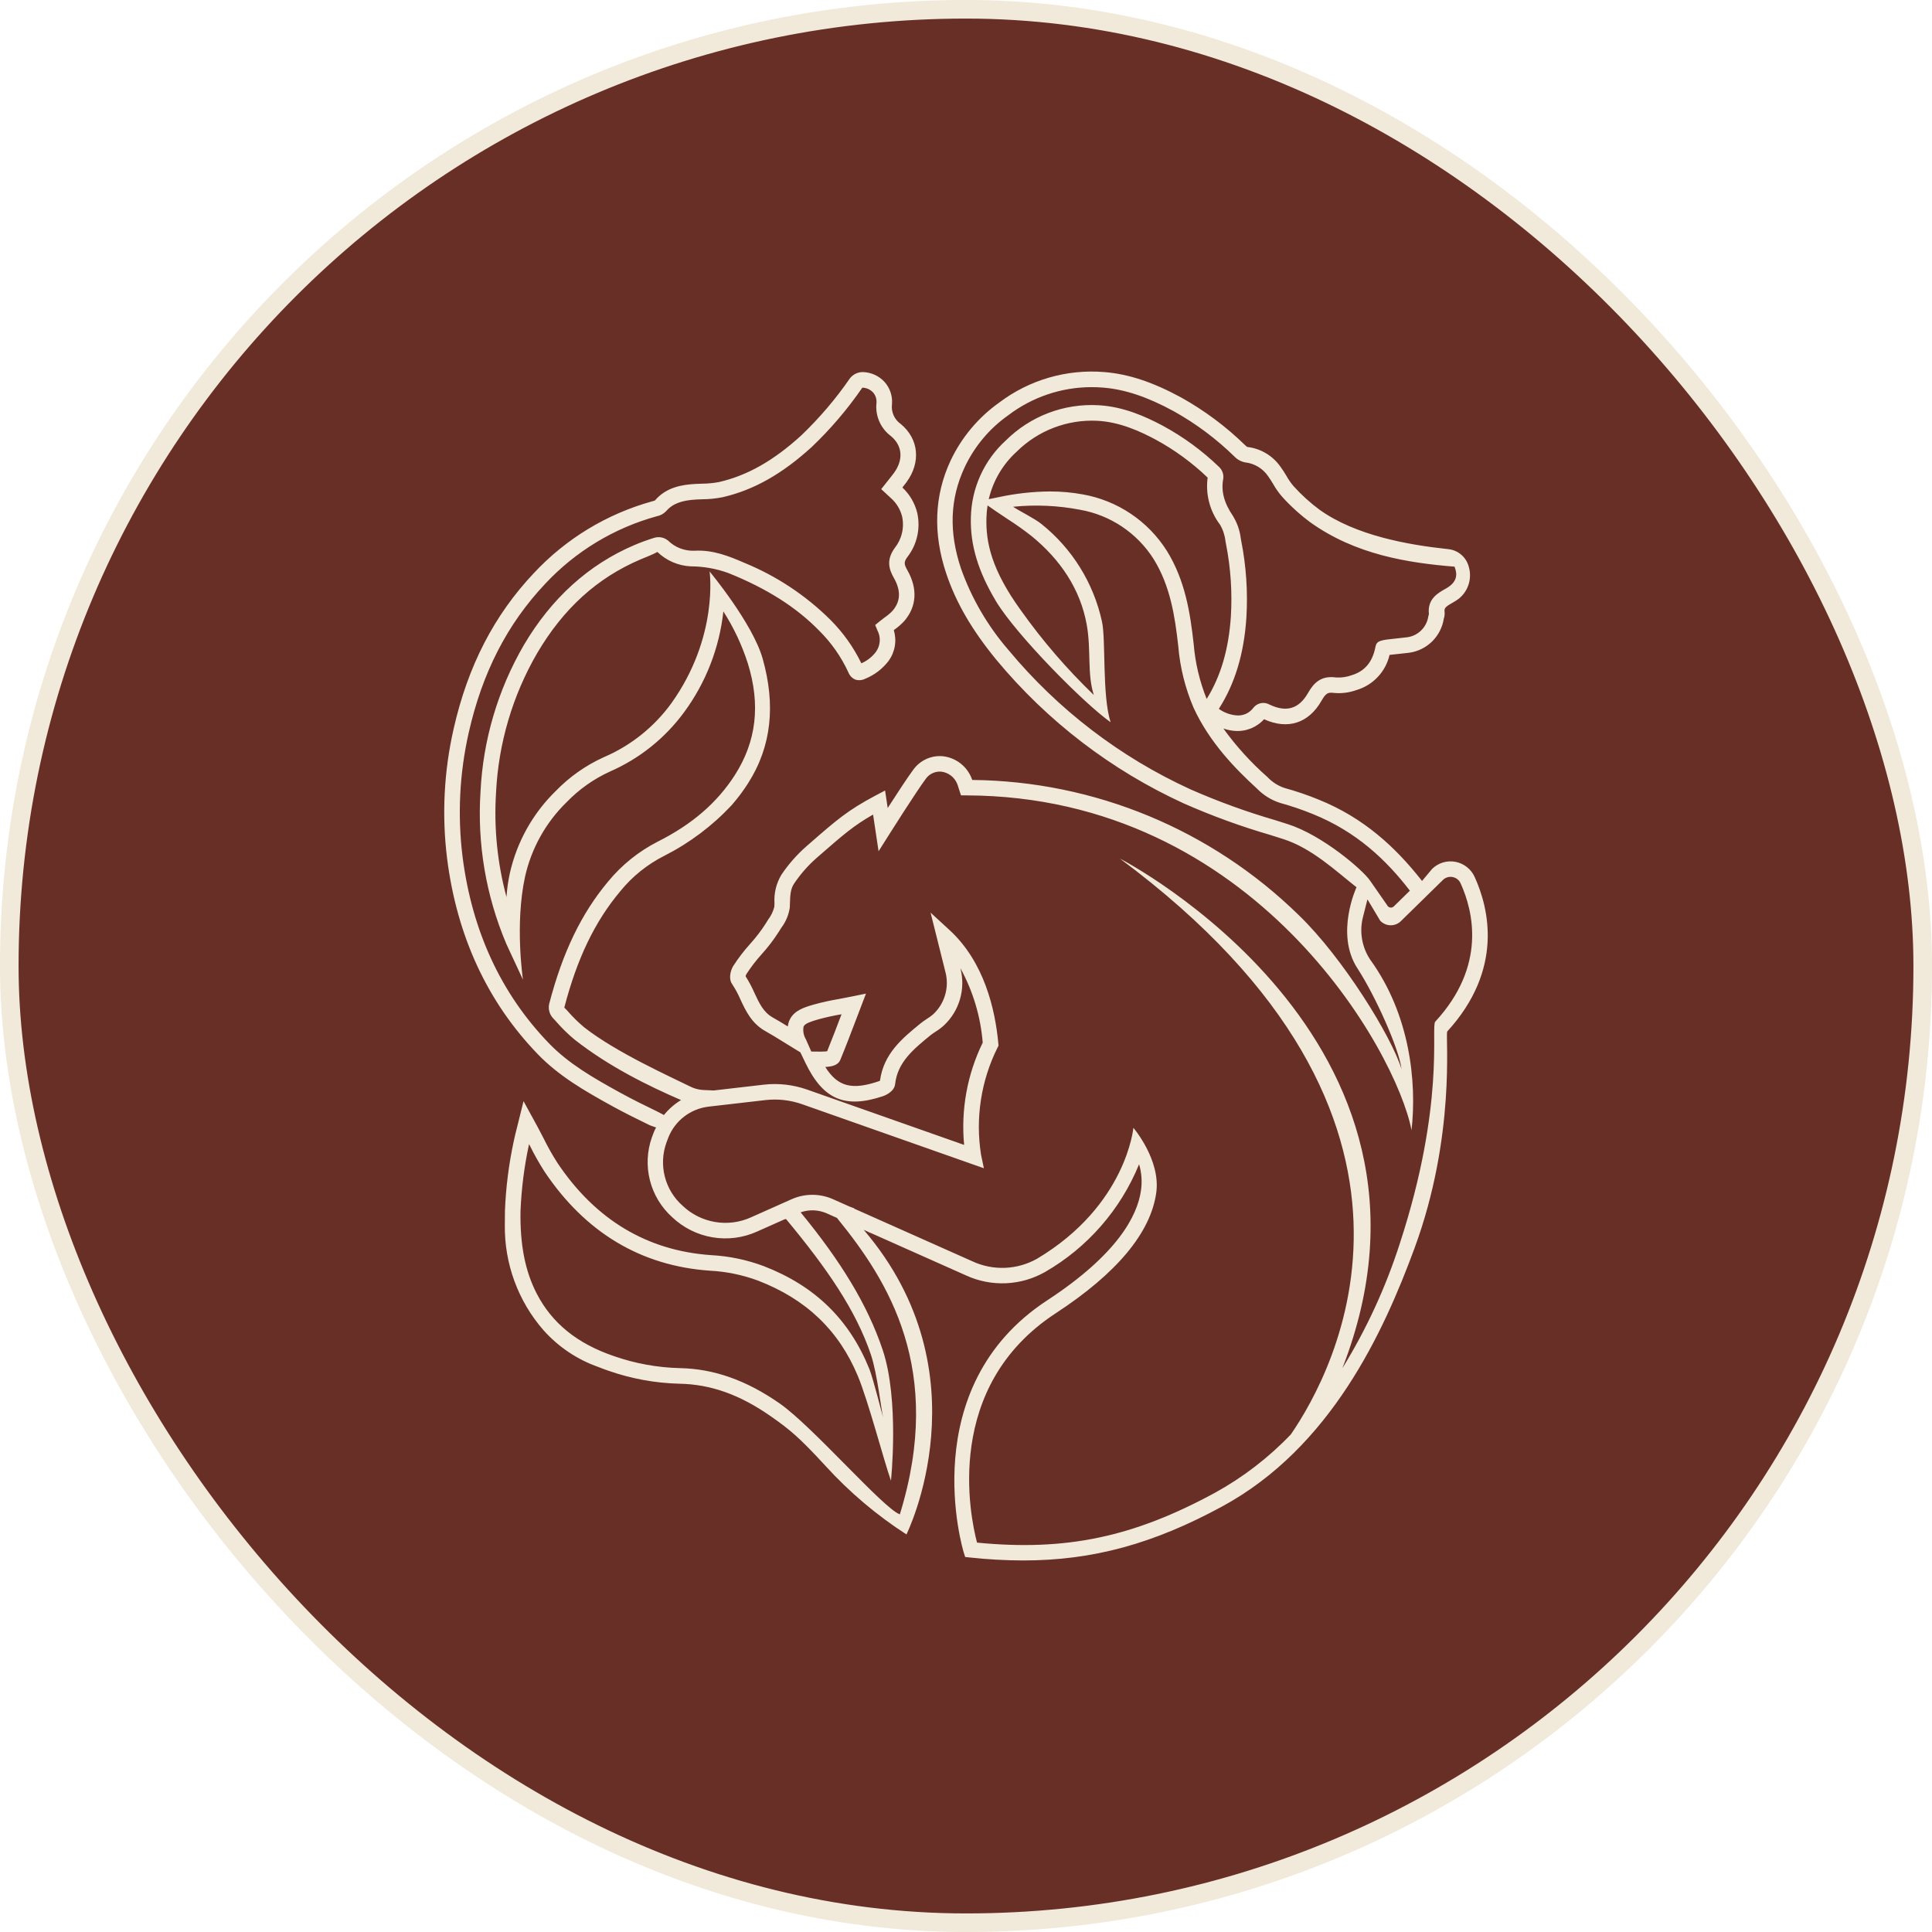 <svg width="104" height="104" viewBox="0 0 104 104" fill="none" xmlns="http://www.w3.org/2000/svg">
<rect x="0.5" y="0.5" width="103" height="103" rx="51.5" fill="#672F25"/>
<rect x="0.5" y="0.5" width="103" height="103" rx="51.5" stroke="#F1E9D9"/>
<path d="M79.381 47.206C79.287 46.997 79.143 46.813 78.962 46.672C78.782 46.53 78.57 46.434 78.345 46.391C78.121 46.349 77.889 46.362 77.671 46.428C77.452 46.495 77.253 46.614 77.09 46.774L76.548 47.423C76.52 47.387 76.492 47.349 76.464 47.314C75.114 45.62 73.434 44.028 70.97 43.037C70.373 42.793 69.762 42.586 69.14 42.415C68.792 42.297 68.478 42.096 68.226 41.828C67.341 41.049 66.545 40.173 65.855 39.216C66.055 39.286 66.263 39.33 66.474 39.345C66.766 39.367 67.059 39.322 67.331 39.213C67.603 39.104 67.847 38.934 68.044 38.717C69.318 39.296 70.443 38.936 71.137 37.722C71.376 37.302 71.494 37.257 71.812 37.301C72.221 37.338 72.633 37.285 73.02 37.146C73.457 37.017 73.853 36.774 74.166 36.441C74.479 36.108 74.698 35.698 74.801 35.253C74.941 35.234 75.128 35.217 75.311 35.198C75.514 35.177 75.714 35.157 75.857 35.137C76.324 35.073 76.757 34.859 77.093 34.528C77.429 34.196 77.649 33.765 77.721 33.299C77.76 33.188 77.774 33.071 77.763 32.955C77.734 32.734 77.796 32.664 78.232 32.421C78.338 32.362 78.441 32.295 78.538 32.221C78.79 32.015 78.974 31.736 79.066 31.423C79.157 31.11 79.152 30.777 79.052 30.466L79.046 30.447C78.972 30.21 78.83 29.999 78.638 29.842C78.446 29.684 78.212 29.587 77.965 29.561C75.767 29.328 72.972 28.823 71.038 27.444C70.532 27.07 70.064 26.646 69.641 26.179C69.491 26.004 69.359 25.815 69.247 25.613C69.147 25.442 69.039 25.277 68.923 25.117C68.718 24.826 68.454 24.582 68.149 24.4C67.844 24.218 67.504 24.102 67.151 24.061C67.109 24.04 67.071 24.012 67.039 23.977C66.007 22.969 64.847 22.103 63.588 21.4C62.056 20.566 60.738 20.13 59.439 20.028C57.415 19.862 55.4 20.449 53.78 21.676C52.654 22.478 51.752 23.557 51.163 24.81C50.293 26.681 50.217 28.72 50.935 30.869C51.459 32.436 52.318 33.914 53.639 35.523C56.38 38.826 59.829 41.467 63.728 43.251C65.243 43.919 66.801 44.487 68.391 44.95L69.069 45.165C70.623 45.659 71.902 46.883 73.021 47.761C73.021 47.761 71.858 50.261 73.068 52.122C74.036 53.609 75.31 56.444 75.444 57.549C74.92 55.824 72.296 51.558 69.912 49.261C65.208 44.655 58.911 42.048 52.337 41.985C52.318 41.931 52.296 41.875 52.27 41.819C52.136 41.517 51.926 41.256 51.66 41.061C51.394 40.866 51.082 40.745 50.755 40.708C50.448 40.679 50.139 40.731 49.859 40.86C49.579 40.988 49.337 41.188 49.158 41.439C48.835 41.876 48.238 42.791 47.785 43.495L47.644 42.553L47.125 42.827C45.641 43.612 45.043 44.133 43.598 45.392L43.404 45.561C42.892 46.011 42.44 46.526 42.06 47.092C41.787 47.55 41.658 48.081 41.69 48.614L41.683 48.813C41.62 49.061 41.508 49.294 41.353 49.498C41.305 49.574 41.259 49.646 41.219 49.714C40.969 50.104 40.687 50.473 40.375 50.816C40.039 51.189 39.734 51.588 39.463 52.011C39.332 52.228 39.203 52.681 39.411 52.973C39.584 53.234 39.733 53.51 39.856 53.798C40.138 54.404 40.457 55.089 41.195 55.502C41.504 55.674 41.813 55.866 42.17 56.087C42.357 56.203 42.558 56.328 42.782 56.464L43.084 56.648L43.351 57.203C44.306 59.187 45.478 59.693 47.535 59.006C47.56 58.998 48.138 58.8 48.185 58.359C48.312 57.183 49.162 56.486 50.086 55.73C50.174 55.661 50.265 55.597 50.36 55.537C50.523 55.437 50.677 55.321 50.818 55.192C51.223 54.811 51.518 54.329 51.674 53.795C51.831 53.262 51.842 52.696 51.708 52.156L51.697 52.115C52.376 53.352 52.786 54.718 52.9 56.125C52.066 57.832 51.72 59.737 51.899 61.63L43.446 58.652C42.695 58.388 41.895 58.298 41.104 58.389L38.419 58.7C38.176 58.692 37.986 58.682 37.845 58.674C37.599 58.66 37.358 58.594 37.139 58.481C36.14 57.982 33.19 56.667 31.452 55.305C31.128 55.035 30.827 54.739 30.551 54.419L30.377 54.237C31.064 51.599 32.018 49.614 33.378 47.991C34.033 47.181 34.853 46.521 35.783 46.056C37.131 45.369 38.349 44.452 39.383 43.346C39.705 42.978 39.999 42.586 40.263 42.174C41.547 40.167 41.751 37.928 41.056 35.461C40.517 33.546 38.198 30.762 38.198 30.762C38.198 30.762 38.702 34.269 36.142 37.853C35.211 39.136 33.95 40.143 32.494 40.764C31.529 41.202 30.655 41.818 29.917 42.579C28.68 43.785 27.82 45.326 27.443 47.014C27.352 47.433 27.292 47.859 27.264 48.287C26.772 46.458 26.582 44.561 26.702 42.671C26.829 40.025 27.588 37.448 28.916 35.158C30.331 32.756 32.148 31.108 34.468 30.118C34.792 29.98 35.126 29.859 35.388 29.712C35.871 30.178 36.506 30.453 37.176 30.487C37.865 30.488 38.548 30.609 39.197 30.843C41.267 31.672 42.868 32.687 44.109 33.961C44.755 34.604 45.282 35.358 45.665 36.186C45.698 36.274 45.748 36.355 45.813 36.423C45.878 36.492 45.956 36.546 46.042 36.583C46.217 36.638 46.407 36.622 46.571 36.539C47.072 36.337 47.51 36.003 47.837 35.572C48.007 35.336 48.12 35.065 48.168 34.778C48.216 34.491 48.197 34.197 48.114 33.919C48.116 33.917 48.118 33.916 48.12 33.914C48.325 33.772 48.514 33.608 48.682 33.425C49.348 32.649 49.405 31.68 48.844 30.694C48.655 30.36 48.655 30.248 48.843 29.987C49.101 29.655 49.283 29.27 49.375 28.859C49.467 28.449 49.467 28.023 49.376 27.612C49.248 27.087 48.97 26.611 48.576 26.243C48.652 26.148 48.726 26.052 48.797 25.956C49.581 24.888 49.46 23.631 48.496 22.83C48.323 22.711 48.187 22.546 48.102 22.354C48.018 22.162 47.988 21.949 48.017 21.741C48.033 21.528 48.006 21.313 47.937 21.111C47.868 20.908 47.76 20.721 47.618 20.562C47.469 20.399 47.289 20.268 47.089 20.177C46.889 20.085 46.673 20.035 46.453 20.029C46.318 20.027 46.184 20.056 46.063 20.114C45.941 20.172 45.835 20.258 45.752 20.365C44.987 21.474 44.111 22.502 43.138 23.433C41.645 24.796 40.237 25.595 38.708 25.948C38.4 26.006 38.088 26.035 37.775 26.037L37.459 26.049C36.711 26.087 35.859 26.228 35.252 26.944C35.202 26.962 35.152 26.977 35.1 26.989C32.665 27.664 30.463 29 28.738 30.85C26.597 33.116 25.184 35.857 24.421 39.224C23.896 41.523 23.777 43.896 24.07 46.236C24.602 50.411 26.246 53.951 28.951 56.749C30.079 57.917 31.443 58.71 32.98 59.555C33.637 59.916 34.31 60.248 34.984 60.575C35.117 60.624 35.223 60.661 35.316 60.693C35.277 60.772 35.235 60.848 35.202 60.93C35.163 61.029 35.127 61.126 35.092 61.222C34.828 61.966 34.791 62.772 34.985 63.537C35.179 64.302 35.596 64.993 36.182 65.52C36.782 66.089 37.537 66.467 38.352 66.605C39.166 66.743 40.003 66.635 40.756 66.294L42.245 65.631C42.268 65.631 42.29 65.628 42.311 65.62C44.512 68.27 46.069 70.516 46.885 72.933C47.224 73.941 47.448 75.963 47.541 76.31C47.507 76.224 47.004 74.203 46.796 73.689C45.723 71.038 43.88 69.222 41.105 68.153C40.197 67.814 39.243 67.615 38.275 67.564C34.839 67.327 32.059 65.66 30.014 62.61C29.736 62.177 29.483 61.728 29.257 61.266C29.144 61.047 29.031 60.828 28.913 60.612L28.182 59.275L27.832 60.688C27.765 60.947 27.703 61.188 27.655 61.433C27.388 62.669 27.229 63.927 27.181 65.191C27.177 65.465 27.174 65.707 27.175 65.93C27.146 68.015 27.887 70.037 29.257 71.607C30.06 72.507 31.077 73.188 32.214 73.587C32.395 73.66 32.581 73.728 32.772 73.794C33.994 74.219 35.274 74.453 36.568 74.486C38.258 74.515 39.826 75.074 41.5 76.244C42.535 76.969 43.026 77.378 44.431 78.903C45.719 80.319 47.186 81.562 48.795 82.599C48.795 82.599 53.11 73.935 46.495 66.203L46.663 66.278C46.727 66.309 46.791 66.339 46.857 66.37L46.851 66.361L51.999 68.655C52.672 68.965 53.409 69.109 54.149 69.078C54.889 69.046 55.611 68.838 56.255 68.472C58.539 67.157 60.32 65.116 61.317 62.673C61.456 63.139 61.489 63.63 61.414 64.111C61.223 65.416 60.194 67.498 56.37 69.999C49.195 74.692 51.846 83.464 51.873 83.552L51.955 83.813L52.227 83.842C53.174 83.945 54.126 83.997 55.079 84C58.843 84 62.105 83.094 65.787 81.095C71.638 77.919 74.478 71.718 76.146 67.185C78.37 61.139 77.807 55.838 77.901 55.53C80.962 52.185 80.144 48.881 79.381 47.206ZM69.322 44.364L68.642 44.149C67.088 43.696 65.564 43.142 64.082 42.49C60.297 40.759 56.949 38.196 54.286 34.99C53.169 33.7 52.301 32.212 51.73 30.603C51.072 28.637 51.135 26.858 51.922 25.165C52.448 24.04 53.258 23.071 54.272 22.356C55.559 21.376 57.13 20.844 58.745 20.84C58.952 20.84 59.161 20.848 59.373 20.864C60.551 20.958 61.763 21.363 63.188 22.139C64.382 22.806 65.483 23.629 66.46 24.586C66.616 24.746 66.818 24.854 67.038 24.892C67.281 24.92 67.515 25 67.725 25.126C67.934 25.252 68.115 25.421 68.254 25.623C68.353 25.76 68.445 25.902 68.531 26.049C68.672 26.301 68.84 26.538 69.031 26.755C69.491 27.262 70.001 27.723 70.552 28.129C72.984 29.862 75.8 30.302 78.301 30.504L78.302 30.509C78.341 30.612 78.369 30.719 78.385 30.828C78.405 31.071 78.359 31.388 77.824 31.687C77.403 31.922 76.826 32.243 76.918 33.056L76.886 33.182C76.843 33.468 76.709 33.732 76.503 33.934C76.297 34.137 76.031 34.267 75.745 34.304C75.608 34.322 75.419 34.343 75.226 34.362C74.319 34.456 74.104 34.478 74.04 34.822C73.886 35.63 73.471 36.127 72.772 36.344C72.503 36.442 72.218 36.485 71.933 36.47C71.083 36.344 70.699 36.799 70.41 37.305C69.922 38.159 69.245 38.361 68.336 37.926C68.195 37.846 68.028 37.819 67.869 37.852C67.709 37.884 67.566 37.974 67.467 38.103C67.36 38.247 67.218 38.361 67.053 38.432C66.888 38.502 66.708 38.528 66.53 38.507C66.198 38.473 65.881 38.353 65.611 38.158C66.478 36.801 66.963 35.195 67.093 33.254C67.177 31.871 67.085 30.483 66.817 29.124L66.793 28.991C66.742 28.558 66.596 28.141 66.367 27.769C65.885 27.062 65.721 26.422 65.85 25.761C65.864 25.645 65.85 25.528 65.81 25.418C65.769 25.308 65.704 25.21 65.618 25.131C64.712 24.257 63.691 23.51 62.584 22.912C61.688 22.437 60.486 21.884 59.122 21.813C58.207 21.763 57.292 21.905 56.435 22.231C55.579 22.557 54.8 23.059 54.149 23.705C53.568 24.233 53.1 24.873 52.776 25.589C52.452 26.304 52.277 27.078 52.262 27.864C52.222 29.336 52.655 30.77 53.624 32.38C54.7 34.165 58.353 37.873 59.783 38.877C59.318 37.412 59.538 34.429 59.317 33.448C58.863 31.378 57.713 29.527 56.06 28.206C55.705 27.916 54.908 27.528 54.534 27.279C55.737 27.157 56.951 27.212 58.138 27.44C58.946 27.582 59.716 27.891 60.398 28.348C61.08 28.805 61.66 29.399 62.1 30.094C63.003 31.55 63.249 33.2 63.424 34.765C63.518 35.912 63.797 37.036 64.249 38.095C65.114 39.979 66.527 41.411 67.661 42.448C68.01 42.809 68.445 43.077 68.924 43.226C69.513 43.388 70.093 43.585 70.659 43.816C73.037 44.773 74.635 46.31 75.894 47.945L75.029 48.792C75.007 48.813 74.982 48.829 74.955 48.84C74.927 48.851 74.898 48.856 74.868 48.856C74.839 48.855 74.809 48.849 74.782 48.837C74.755 48.824 74.731 48.807 74.711 48.785C74.711 48.785 74.169 48.006 73.748 47.4C73.327 46.794 71.16 44.948 69.322 44.364ZM53.762 26.761L53.225 26.871C53.455 25.888 53.977 24.997 54.723 24.318C55.293 23.752 55.975 23.311 56.725 23.024C57.475 22.737 58.276 22.61 59.078 22.652C60.279 22.714 61.373 23.22 62.192 23.655C63.218 24.21 64.166 24.901 65.008 25.71C64.948 26.155 64.975 26.608 65.09 27.043C65.204 27.478 65.403 27.886 65.675 28.244C65.836 28.519 65.936 28.826 65.969 29.143L65.995 29.281C66.25 30.57 66.338 31.887 66.257 33.198C66.139 34.955 65.713 36.406 64.956 37.624C64.576 36.68 64.34 35.685 64.256 34.671C64.071 33.011 63.806 31.255 62.811 29.65C62.309 28.856 61.648 28.176 60.869 27.654C60.09 27.131 59.211 26.777 58.288 26.614C57.701 26.507 57.105 26.453 56.507 26.455C55.584 26.464 54.664 26.566 53.762 26.761ZM54.243 27.944C54.687 28.227 55.117 28.532 55.53 28.858C57.071 30.116 58.155 31.706 58.5 33.633C58.744 34.996 58.514 36.285 58.881 37.412C57.429 36.015 56.111 34.485 54.944 32.841C53.372 30.669 53.064 29.19 53.1 27.886C53.106 27.659 53.126 27.433 53.161 27.208L53.608 27.518C53.819 27.664 54.031 27.805 54.243 27.944ZM43.95 56.607C43.875 56.606 43.801 56.605 43.726 56.605H43.672L43.378 55.939C43.255 55.734 43.213 55.491 43.258 55.257C43.339 55.082 43.692 54.978 44.003 54.887L44.06 54.87C44.465 54.759 44.877 54.669 45.291 54.6L45.3 54.598C45.024 55.324 44.782 55.959 44.525 56.589C44.497 56.592 44.46 56.597 44.413 56.601C44.268 56.613 44.114 56.61 43.95 56.607ZM35.365 59.826C34.698 59.504 34.033 59.175 33.383 58.818C31.907 58.007 30.6 57.248 29.553 56.164C26.978 53.501 25.412 50.125 24.902 46.137C24.622 43.9 24.734 41.631 25.233 39.433C25.961 36.206 27.308 33.587 29.346 31.428C30.977 29.681 33.059 28.421 35.36 27.789C35.543 27.754 35.711 27.664 35.841 27.532C36.2 27.117 36.681 26.93 37.502 26.888L37.805 26.876C38.171 26.874 38.536 26.837 38.895 26.766C40.571 26.38 42.099 25.519 43.703 24.055C44.715 23.09 45.626 22.021 46.419 20.868C46.528 20.87 46.635 20.894 46.734 20.938C46.833 20.982 46.922 21.046 46.997 21.125C47.064 21.201 47.115 21.291 47.147 21.389C47.179 21.486 47.19 21.588 47.181 21.69C47.144 22.03 47.197 22.375 47.334 22.688C47.471 23.002 47.687 23.274 47.962 23.477C48.58 23.992 48.641 24.751 48.122 25.458C48.029 25.586 47.93 25.709 47.828 25.835L47.436 26.33L47.976 26.83C48.263 27.089 48.467 27.429 48.561 27.805C48.624 28.098 48.622 28.402 48.553 28.695C48.485 28.987 48.352 29.261 48.165 29.495C47.69 30.153 47.861 30.66 48.117 31.11C48.505 31.793 48.482 32.37 48.048 32.877C47.918 33.012 47.775 33.134 47.62 33.24C47.532 33.306 47.442 33.374 47.354 33.445L47.11 33.645L47.233 33.936C47.328 34.117 47.37 34.32 47.356 34.524C47.341 34.728 47.271 34.923 47.152 35.089C46.948 35.359 46.677 35.572 46.367 35.706C45.947 34.841 45.387 34.053 44.709 33.374C43.383 32.055 41.811 31.012 40.083 30.303C39.267 29.948 38.383 29.587 37.379 29.646C37.117 29.656 36.856 29.612 36.612 29.518C36.368 29.424 36.146 29.28 35.959 29.097C35.856 29.013 35.734 28.956 35.604 28.93C35.474 28.905 35.34 28.912 35.213 28.952C34.85 29.064 34.492 29.195 34.141 29.344C31.684 30.393 29.683 32.205 28.195 34.73C26.799 37.135 26 39.841 25.866 42.621C25.683 45.415 26.157 48.214 27.248 50.792C27.292 50.896 27.341 50.998 27.389 51.1L28.153 52.74C28.153 52.74 27.702 49.776 28.263 47.194C28.605 45.663 29.386 44.266 30.51 43.173C31.175 42.486 31.963 41.929 32.833 41.533C34.416 40.842 35.789 39.745 36.815 38.353C37.992 36.76 38.725 34.882 38.939 32.912C39.497 33.784 39.94 34.725 40.256 35.711C40.947 37.941 40.718 39.907 39.558 41.721C38.607 43.207 37.25 44.379 35.408 45.304C34.38 45.829 33.471 46.56 32.737 47.451C31.294 49.173 30.287 51.262 29.566 54.025C29.534 54.154 29.534 54.29 29.564 54.42C29.594 54.55 29.654 54.672 29.74 54.774L29.933 54.985C30.24 55.34 30.575 55.668 30.936 55.967C32.812 57.438 34.931 58.467 36.66 59.217C36.309 59.429 35.997 59.701 35.739 60.022L35.641 59.969C35.553 59.922 35.459 59.872 35.365 59.826ZM48.439 81.518C47.57 81.218 43.762 76.802 41.98 75.555C40.188 74.302 38.422 73.677 36.583 73.646C35.377 73.615 34.182 73.396 33.042 72.998C31.071 72.326 29.713 71.226 28.891 69.633C28.268 68.424 27.991 67.017 28.019 65.204C28.067 63.99 28.221 62.782 28.478 61.594L28.48 61.587L28.513 61.651C28.754 62.142 29.023 62.619 29.319 63.079C31.517 66.355 34.511 68.146 38.218 68.402C39.103 68.448 39.975 68.628 40.805 68.936C43.394 69.934 45.151 71.612 46.175 74.064C46.744 75.427 47.572 78.61 47.961 79.707C47.961 79.707 48.422 75.361 47.512 72.657C46.697 70.231 45.253 67.882 43.098 65.26C43.558 65.099 44.062 65.119 44.508 65.317L45.058 65.562L45.087 65.603C47.809 68.948 50.842 73.716 48.439 81.518ZM77.259 54.998C77.017 55.261 77.806 59.424 75.356 66.926C74.599 69.286 73.56 71.544 72.26 73.653C79.168 55.917 60.282 46.216 60.282 46.216C79.255 60.299 71.78 73.885 69.487 77.214C68.29 78.466 66.908 79.528 65.391 80.362C61.001 82.745 57.39 83.506 52.594 83.04C52.211 81.586 50.774 74.655 56.825 70.697C60.121 68.542 61.943 66.356 62.242 64.199C62.487 62.434 61.01 60.71 61.01 60.71C61.01 60.71 60.634 64.885 55.835 67.752C55.305 68.053 54.712 68.223 54.103 68.248C53.495 68.272 52.889 68.151 52.337 67.893L45.99 65.065C45.984 65.057 45.979 65.048 45.973 65.04C45.89 65.007 45.819 64.981 45.753 64.959L44.846 64.555C44.494 64.398 44.113 64.317 43.728 64.317C43.343 64.317 42.963 64.398 42.611 64.555L40.419 65.532C39.814 65.805 39.142 65.891 38.488 65.779C37.834 65.668 37.228 65.364 36.747 64.907C36.277 64.493 35.942 63.946 35.787 63.338C35.632 62.73 35.663 62.09 35.877 61.5C35.907 61.414 35.94 61.327 35.975 61.239C36.152 60.791 36.446 60.4 36.826 60.107C37.206 59.814 37.659 59.629 38.135 59.572L41.2 59.218C41.865 59.142 42.539 59.217 43.171 59.438L52.963 62.888L52.811 62.164C52.498 60.197 52.807 58.181 53.694 56.4L53.751 56.291L53.74 56.168C53.572 54.331 52.98 51.781 51.115 50.066L50.093 49.127L50.901 52.359C51 52.757 50.99 53.175 50.873 53.568C50.757 53.962 50.537 54.316 50.237 54.596C50.134 54.686 50.023 54.767 49.906 54.839C49.778 54.92 49.654 55.008 49.537 55.103C48.569 55.895 47.57 56.714 47.371 58.164L47.352 58.188C45.894 58.691 45.111 58.524 44.425 57.436C44.444 57.434 44.463 57.433 44.482 57.432C44.697 57.414 45.099 57.38 45.234 57.053C45.521 56.358 45.782 55.672 46.085 54.877L46.616 53.486L45.873 53.638C45.609 53.692 45.367 53.737 45.14 53.78C44.697 53.854 44.258 53.951 43.825 54.07L43.77 54.086C43.313 54.22 42.744 54.387 42.504 54.905C42.453 55.016 42.421 55.133 42.408 55.254C42.124 55.078 41.865 54.921 41.6 54.773C41.097 54.492 40.872 54.007 40.61 53.446C40.476 53.137 40.318 52.84 40.137 52.557C40.144 52.517 40.157 52.477 40.176 52.441C40.424 52.058 40.702 51.696 41.008 51.358C41.351 50.979 41.661 50.571 41.935 50.139C41.971 50.079 42.012 50.015 42.054 49.948C42.299 49.627 42.458 49.248 42.515 48.848L42.522 48.641C42.536 48.204 42.547 47.859 42.749 47.56C43.09 47.054 43.493 46.594 43.95 46.191L44.144 46.022C45.387 44.938 45.956 44.443 46.998 43.848L47.294 45.824L47.891 44.879C47.904 44.857 49.292 42.661 49.827 41.935C49.92 41.799 50.048 41.691 50.197 41.622C50.345 41.552 50.51 41.523 50.673 41.538C50.856 41.561 51.031 41.632 51.179 41.743C51.327 41.854 51.443 42.002 51.517 42.172C51.549 42.248 51.576 42.326 51.598 42.406C51.611 42.45 51.624 42.493 51.637 42.532L51.732 42.815L52.03 42.816C67.535 42.865 75.172 56.609 75.983 60.84C76.276 58.231 75.891 54.603 73.767 51.67C73.537 51.329 73.384 50.943 73.317 50.537C73.251 50.131 73.272 49.715 73.381 49.319L73.61 48.413L74.296 49.561C74.367 49.637 74.453 49.698 74.547 49.74C74.642 49.783 74.744 49.806 74.848 49.808C74.951 49.81 75.054 49.792 75.151 49.754C75.247 49.716 75.335 49.659 75.409 49.586L77.671 47.37C77.739 47.303 77.822 47.254 77.912 47.226C78.003 47.198 78.099 47.193 78.192 47.211C78.287 47.228 78.375 47.268 78.451 47.327C78.526 47.387 78.586 47.464 78.625 47.551C79.304 49.044 80.03 51.996 77.259 54.998Z" fill="#F1E9D9"/>
</svg>
